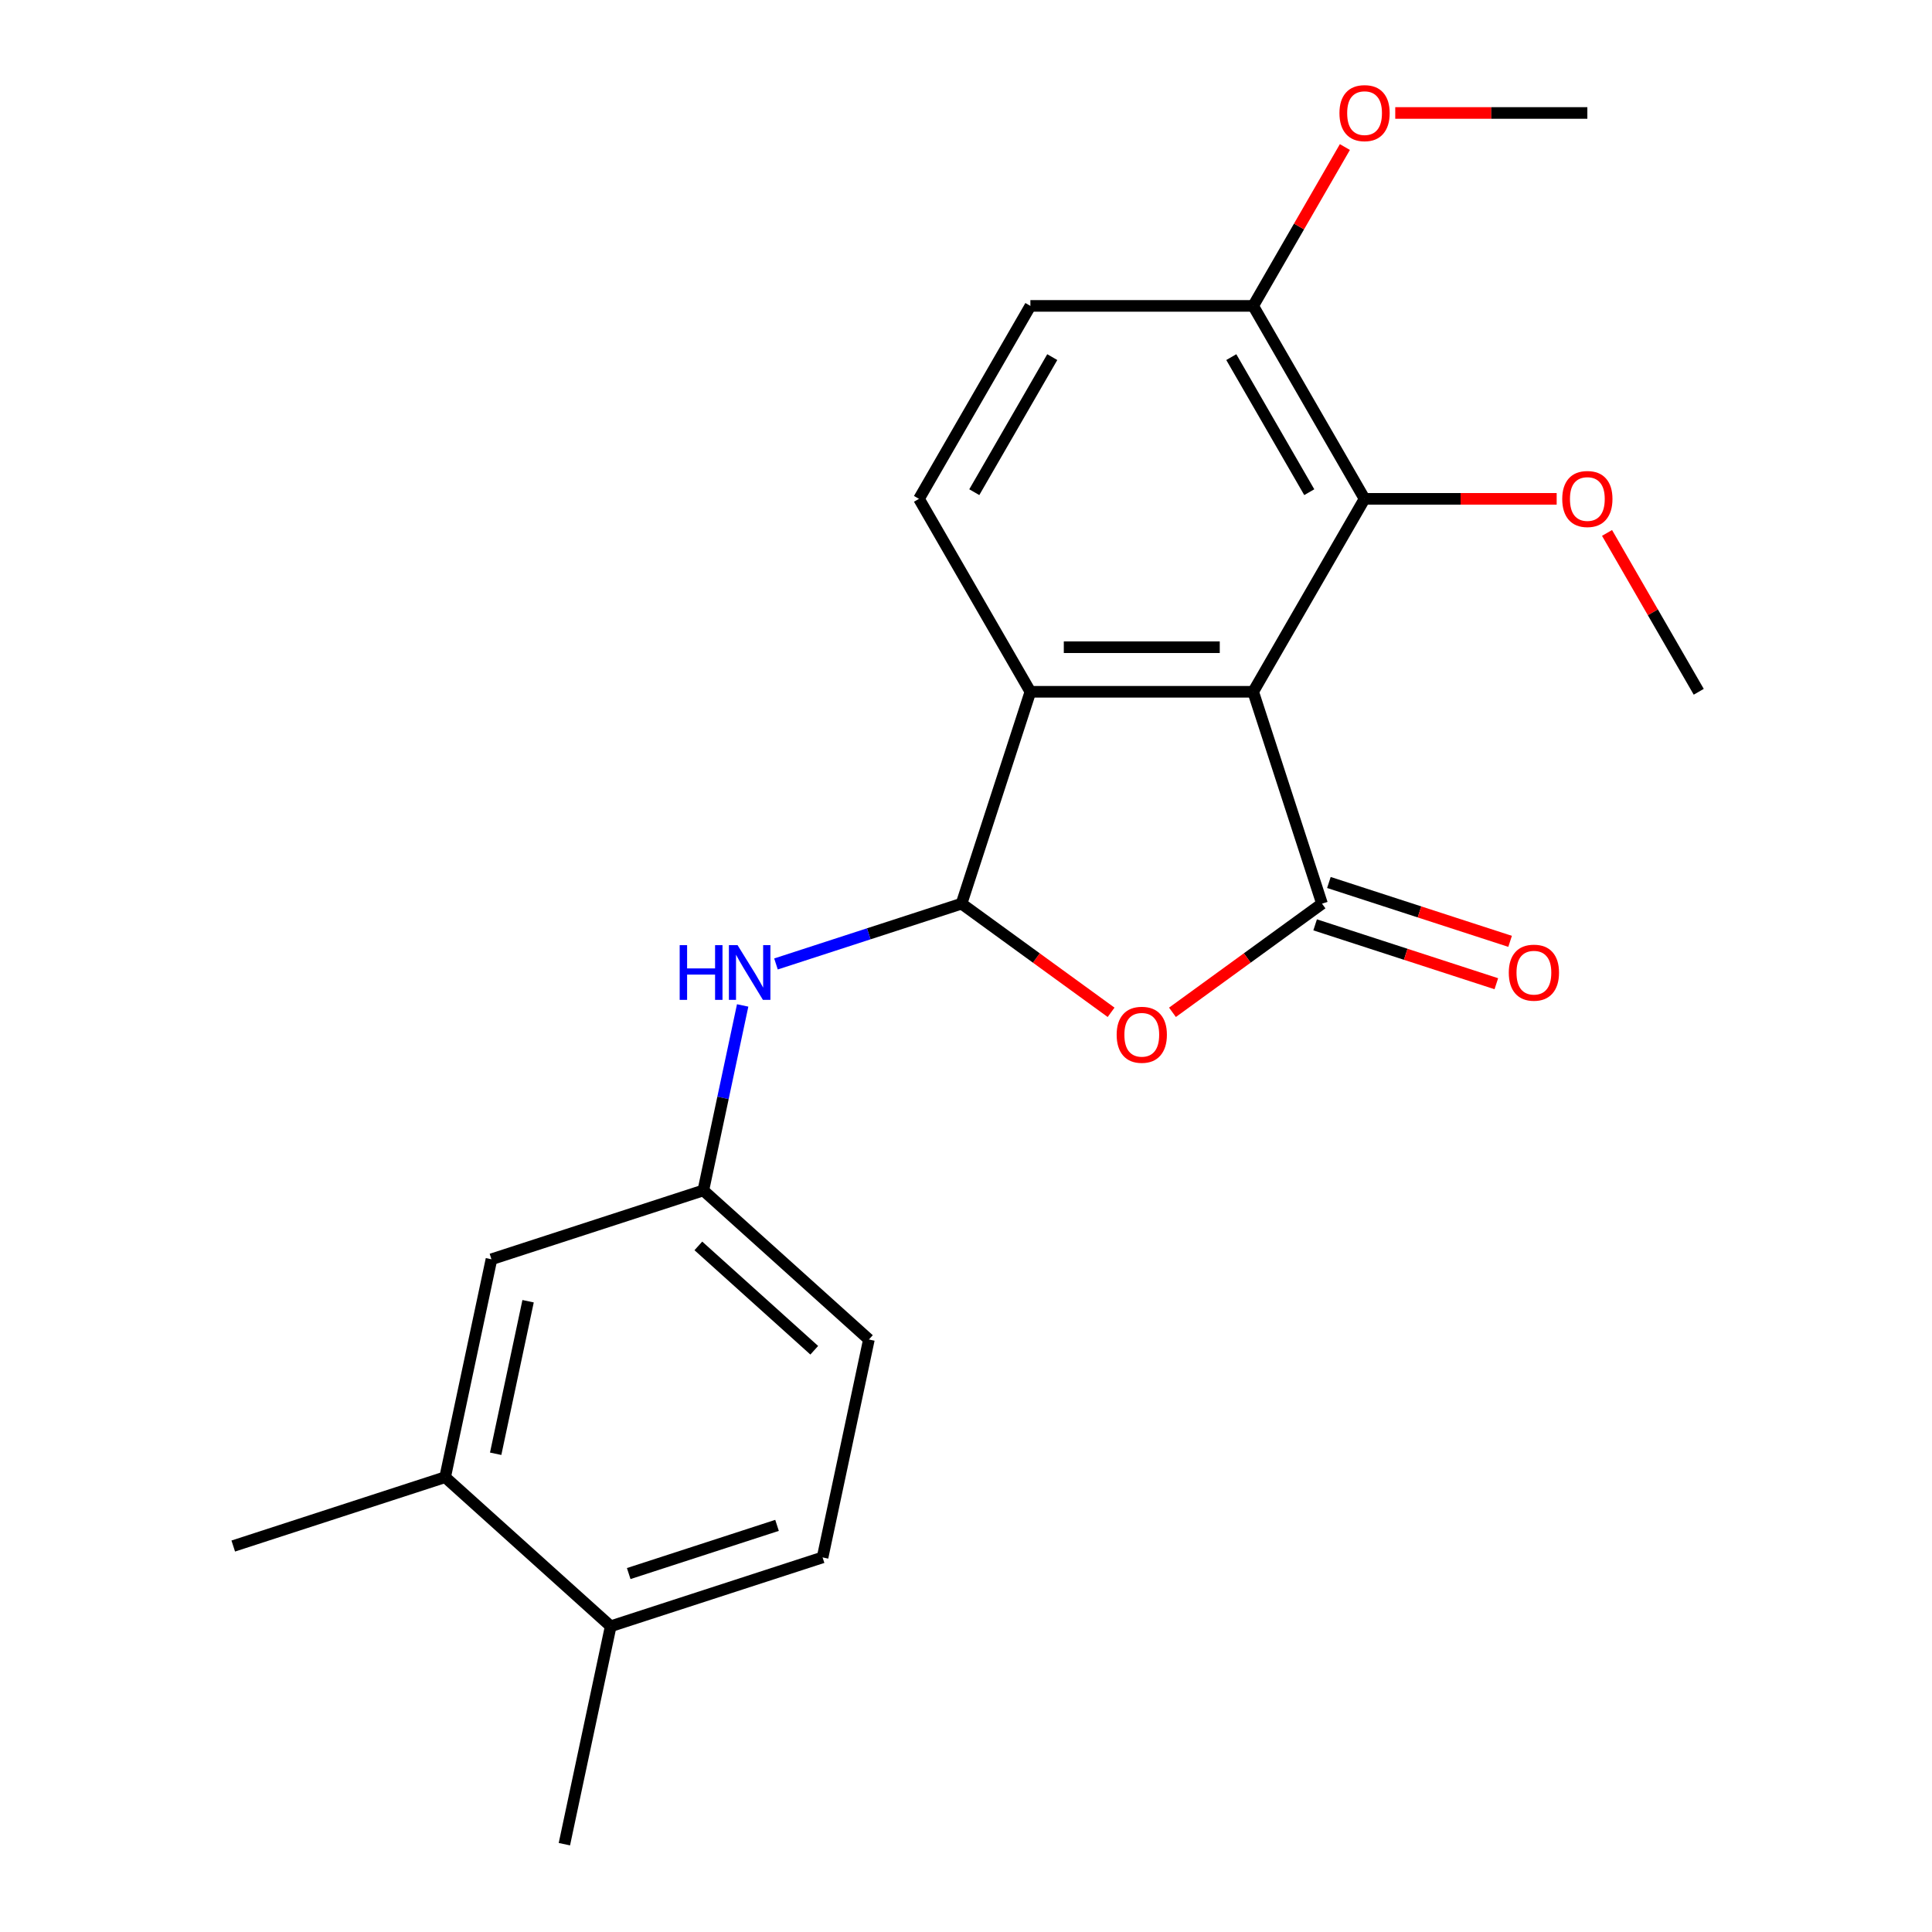 <?xml version='1.0' encoding='iso-8859-1'?>
<svg version='1.1' baseProfile='full'
              xmlns='http://www.w3.org/2000/svg'
                      xmlns:rdkit='http://www.rdkit.org/xml'
                      xmlns:xlink='http://www.w3.org/1999/xlink'
                  xml:space='preserve'
width='1000px' height='1000px' viewBox='0 0 1000 1000'>
<!-- END OF HEADER -->
<rect style='opacity:1.0;fill:#FFFFFF;stroke:none' width='1000' height='1000' x='0' y='0'> </rect>
<path class='bond-0' d='M 648.64,358.065 L 684.274,467.735' style='fill:none;fill-rule:evenodd;stroke:#000000;stroke-width:6px;stroke-linecap:butt;stroke-linejoin:miter;stroke-opacity:1' />
<path class='bond-3' d='M 648.64,358.065 L 533.326,358.065' style='fill:none;fill-rule:evenodd;stroke:#000000;stroke-width:6px;stroke-linecap:butt;stroke-linejoin:miter;stroke-opacity:1' />
<path class='bond-3' d='M 631.343,335.002 L 550.623,335.002' style='fill:none;fill-rule:evenodd;stroke:#000000;stroke-width:6px;stroke-linecap:butt;stroke-linejoin:miter;stroke-opacity:1' />
<path class='bond-4' d='M 648.64,358.065 L 706.297,258.2' style='fill:none;fill-rule:evenodd;stroke:#000000;stroke-width:6px;stroke-linecap:butt;stroke-linejoin:miter;stroke-opacity:1' />
<path class='bond-1' d='M 684.274,467.735 L 645.57,495.855' style='fill:none;fill-rule:evenodd;stroke:#000000;stroke-width:6px;stroke-linecap:butt;stroke-linejoin:miter;stroke-opacity:1' />
<path class='bond-1' d='M 645.57,495.855 L 606.866,523.975' style='fill:none;fill-rule:evenodd;stroke:#FF0000;stroke-width:6px;stroke-linecap:butt;stroke-linejoin:miter;stroke-opacity:1' />
<path class='bond-7' d='M 680.711,478.702 L 727.605,493.939' style='fill:none;fill-rule:evenodd;stroke:#000000;stroke-width:6px;stroke-linecap:butt;stroke-linejoin:miter;stroke-opacity:1' />
<path class='bond-7' d='M 727.605,493.939 L 774.498,509.175' style='fill:none;fill-rule:evenodd;stroke:#FF0000;stroke-width:6px;stroke-linecap:butt;stroke-linejoin:miter;stroke-opacity:1' />
<path class='bond-7' d='M 687.838,456.768 L 734.731,472.005' style='fill:none;fill-rule:evenodd;stroke:#000000;stroke-width:6px;stroke-linecap:butt;stroke-linejoin:miter;stroke-opacity:1' />
<path class='bond-7' d='M 734.731,472.005 L 781.625,487.241' style='fill:none;fill-rule:evenodd;stroke:#FF0000;stroke-width:6px;stroke-linecap:butt;stroke-linejoin:miter;stroke-opacity:1' />
<path class='bond-22' d='M 575.1,523.975 L 536.396,495.855' style='fill:none;fill-rule:evenodd;stroke:#FF0000;stroke-width:6px;stroke-linecap:butt;stroke-linejoin:miter;stroke-opacity:1' />
<path class='bond-22' d='M 536.396,495.855 L 497.692,467.735' style='fill:none;fill-rule:evenodd;stroke:#000000;stroke-width:6px;stroke-linecap:butt;stroke-linejoin:miter;stroke-opacity:1' />
<path class='bond-2' d='M 497.692,467.735 L 533.326,358.065' style='fill:none;fill-rule:evenodd;stroke:#000000;stroke-width:6px;stroke-linecap:butt;stroke-linejoin:miter;stroke-opacity:1' />
<path class='bond-5' d='M 497.692,467.735 L 449.669,483.339' style='fill:none;fill-rule:evenodd;stroke:#000000;stroke-width:6px;stroke-linecap:butt;stroke-linejoin:miter;stroke-opacity:1' />
<path class='bond-5' d='M 449.669,483.339 L 401.645,498.943' style='fill:none;fill-rule:evenodd;stroke:#0000FF;stroke-width:6px;stroke-linecap:butt;stroke-linejoin:miter;stroke-opacity:1' />
<path class='bond-6' d='M 533.326,358.065 L 475.669,258.2' style='fill:none;fill-rule:evenodd;stroke:#000000;stroke-width:6px;stroke-linecap:butt;stroke-linejoin:miter;stroke-opacity:1' />
<path class='bond-9' d='M 706.297,258.2 L 648.64,158.335' style='fill:none;fill-rule:evenodd;stroke:#000000;stroke-width:6px;stroke-linecap:butt;stroke-linejoin:miter;stroke-opacity:1' />
<path class='bond-9' d='M 677.676,254.752 L 637.316,184.846' style='fill:none;fill-rule:evenodd;stroke:#000000;stroke-width:6px;stroke-linecap:butt;stroke-linejoin:miter;stroke-opacity:1' />
<path class='bond-15' d='M 706.297,258.2 L 756.013,258.2' style='fill:none;fill-rule:evenodd;stroke:#000000;stroke-width:6px;stroke-linecap:butt;stroke-linejoin:miter;stroke-opacity:1' />
<path class='bond-15' d='M 756.013,258.2 L 805.729,258.2' style='fill:none;fill-rule:evenodd;stroke:#FF0000;stroke-width:6px;stroke-linecap:butt;stroke-linejoin:miter;stroke-opacity:1' />
<path class='bond-10' d='M 384.4,520.412 L 374.223,568.287' style='fill:none;fill-rule:evenodd;stroke:#0000FF;stroke-width:6px;stroke-linecap:butt;stroke-linejoin:miter;stroke-opacity:1' />
<path class='bond-10' d='M 374.223,568.287 L 364.047,616.163' style='fill:none;fill-rule:evenodd;stroke:#000000;stroke-width:6px;stroke-linecap:butt;stroke-linejoin:miter;stroke-opacity:1' />
<path class='bond-23' d='M 475.669,258.2 L 533.326,158.335' style='fill:none;fill-rule:evenodd;stroke:#000000;stroke-width:6px;stroke-linecap:butt;stroke-linejoin:miter;stroke-opacity:1' />
<path class='bond-23' d='M 504.291,254.752 L 544.651,184.846' style='fill:none;fill-rule:evenodd;stroke:#000000;stroke-width:6px;stroke-linecap:butt;stroke-linejoin:miter;stroke-opacity:1' />
<path class='bond-8' d='M 230.402,764.591 L 254.377,651.797' style='fill:none;fill-rule:evenodd;stroke:#000000;stroke-width:6px;stroke-linecap:butt;stroke-linejoin:miter;stroke-opacity:1' />
<path class='bond-8' d='M 256.557,752.467 L 273.339,673.511' style='fill:none;fill-rule:evenodd;stroke:#000000;stroke-width:6px;stroke-linecap:butt;stroke-linejoin:miter;stroke-opacity:1' />
<path class='bond-18' d='M 230.402,764.591 L 120.732,800.225' style='fill:none;fill-rule:evenodd;stroke:#000000;stroke-width:6px;stroke-linecap:butt;stroke-linejoin:miter;stroke-opacity:1' />
<path class='bond-24' d='M 230.402,764.591 L 316.097,841.751' style='fill:none;fill-rule:evenodd;stroke:#000000;stroke-width:6px;stroke-linecap:butt;stroke-linejoin:miter;stroke-opacity:1' />
<path class='bond-13' d='M 648.64,158.335 L 533.326,158.335' style='fill:none;fill-rule:evenodd;stroke:#000000;stroke-width:6px;stroke-linecap:butt;stroke-linejoin:miter;stroke-opacity:1' />
<path class='bond-17' d='M 648.64,158.335 L 672.376,117.224' style='fill:none;fill-rule:evenodd;stroke:#000000;stroke-width:6px;stroke-linecap:butt;stroke-linejoin:miter;stroke-opacity:1' />
<path class='bond-17' d='M 672.376,117.224 L 696.111,76.113' style='fill:none;fill-rule:evenodd;stroke:#FF0000;stroke-width:6px;stroke-linecap:butt;stroke-linejoin:miter;stroke-opacity:1' />
<path class='bond-11' d='M 364.047,616.163 L 254.377,651.797' style='fill:none;fill-rule:evenodd;stroke:#000000;stroke-width:6px;stroke-linecap:butt;stroke-linejoin:miter;stroke-opacity:1' />
<path class='bond-16' d='M 364.047,616.163 L 449.742,693.323' style='fill:none;fill-rule:evenodd;stroke:#000000;stroke-width:6px;stroke-linecap:butt;stroke-linejoin:miter;stroke-opacity:1' />
<path class='bond-16' d='M 361.469,644.876 L 421.456,698.888' style='fill:none;fill-rule:evenodd;stroke:#000000;stroke-width:6px;stroke-linecap:butt;stroke-linejoin:miter;stroke-opacity:1' />
<path class='bond-12' d='M 316.097,841.751 L 425.767,806.117' style='fill:none;fill-rule:evenodd;stroke:#000000;stroke-width:6px;stroke-linecap:butt;stroke-linejoin:miter;stroke-opacity:1' />
<path class='bond-12' d='M 325.42,814.472 L 402.19,789.528' style='fill:none;fill-rule:evenodd;stroke:#000000;stroke-width:6px;stroke-linecap:butt;stroke-linejoin:miter;stroke-opacity:1' />
<path class='bond-19' d='M 316.097,841.751 L 292.122,954.545' style='fill:none;fill-rule:evenodd;stroke:#000000;stroke-width:6px;stroke-linecap:butt;stroke-linejoin:miter;stroke-opacity:1' />
<path class='bond-14' d='M 425.767,806.117 L 449.742,693.323' style='fill:none;fill-rule:evenodd;stroke:#000000;stroke-width:6px;stroke-linecap:butt;stroke-linejoin:miter;stroke-opacity:1' />
<path class='bond-20' d='M 831.798,275.843 L 855.533,316.954' style='fill:none;fill-rule:evenodd;stroke:#FF0000;stroke-width:6px;stroke-linecap:butt;stroke-linejoin:miter;stroke-opacity:1' />
<path class='bond-20' d='M 855.533,316.954 L 879.268,358.065' style='fill:none;fill-rule:evenodd;stroke:#000000;stroke-width:6px;stroke-linecap:butt;stroke-linejoin:miter;stroke-opacity:1' />
<path class='bond-21' d='M 722.18,58.47 L 771.896,58.47' style='fill:none;fill-rule:evenodd;stroke:#FF0000;stroke-width:6px;stroke-linecap:butt;stroke-linejoin:miter;stroke-opacity:1' />
<path class='bond-21' d='M 771.896,58.47 L 821.611,58.47' style='fill:none;fill-rule:evenodd;stroke:#000000;stroke-width:6px;stroke-linecap:butt;stroke-linejoin:miter;stroke-opacity:1' />
<path  class='atom-2' d='M 577.983 535.595
Q 577.983 528.795, 581.343 524.995
Q 584.703 521.195, 590.983 521.195
Q 597.263 521.195, 600.623 524.995
Q 603.983 528.795, 603.983 535.595
Q 603.983 542.475, 600.583 546.395
Q 597.183 550.275, 590.983 550.275
Q 584.743 550.275, 581.343 546.395
Q 577.983 542.515, 577.983 535.595
M 590.983 547.075
Q 595.303 547.075, 597.623 544.195
Q 599.983 541.275, 599.983 535.595
Q 599.983 530.035, 597.623 527.235
Q 595.303 524.395, 590.983 524.395
Q 586.663 524.395, 584.303 527.195
Q 581.983 529.995, 581.983 535.595
Q 581.983 541.315, 584.303 544.195
Q 586.663 547.075, 590.983 547.075
' fill='#FF0000'/>
<path  class='atom-6' d='M 351.802 489.209
L 355.642 489.209
L 355.642 501.249
L 370.122 501.249
L 370.122 489.209
L 373.962 489.209
L 373.962 517.529
L 370.122 517.529
L 370.122 504.449
L 355.642 504.449
L 355.642 517.529
L 351.802 517.529
L 351.802 489.209
' fill='#0000FF'/>
<path  class='atom-6' d='M 381.762 489.209
L 391.042 504.209
Q 391.962 505.689, 393.442 508.369
Q 394.922 511.049, 395.002 511.209
L 395.002 489.209
L 398.762 489.209
L 398.762 517.529
L 394.882 517.529
L 384.922 501.129
Q 383.762 499.209, 382.522 497.009
Q 381.322 494.809, 380.962 494.129
L 380.962 517.529
L 377.282 517.529
L 377.282 489.209
L 381.762 489.209
' fill='#0000FF'/>
<path  class='atom-8' d='M 780.945 503.449
Q 780.945 496.649, 784.305 492.849
Q 787.665 489.049, 793.945 489.049
Q 800.225 489.049, 803.585 492.849
Q 806.945 496.649, 806.945 503.449
Q 806.945 510.329, 803.545 514.249
Q 800.145 518.129, 793.945 518.129
Q 787.705 518.129, 784.305 514.249
Q 780.945 510.369, 780.945 503.449
M 793.945 514.929
Q 798.265 514.929, 800.585 512.049
Q 802.945 509.129, 802.945 503.449
Q 802.945 497.889, 800.585 495.089
Q 798.265 492.249, 793.945 492.249
Q 789.625 492.249, 787.265 495.049
Q 784.945 497.849, 784.945 503.449
Q 784.945 509.169, 787.265 512.049
Q 789.625 514.929, 793.945 514.929
' fill='#FF0000'/>
<path  class='atom-16' d='M 808.611 258.28
Q 808.611 251.48, 811.971 247.68
Q 815.331 243.88, 821.611 243.88
Q 827.891 243.88, 831.251 247.68
Q 834.611 251.48, 834.611 258.28
Q 834.611 265.16, 831.211 269.08
Q 827.811 272.96, 821.611 272.96
Q 815.371 272.96, 811.971 269.08
Q 808.611 265.2, 808.611 258.28
M 821.611 269.76
Q 825.931 269.76, 828.251 266.88
Q 830.611 263.96, 830.611 258.28
Q 830.611 252.72, 828.251 249.92
Q 825.931 247.08, 821.611 247.08
Q 817.291 247.08, 814.931 249.88
Q 812.611 252.68, 812.611 258.28
Q 812.611 264, 814.931 266.88
Q 817.291 269.76, 821.611 269.76
' fill='#FF0000'/>
<path  class='atom-18' d='M 693.297 58.55
Q 693.297 51.75, 696.657 47.95
Q 700.017 44.15, 706.297 44.15
Q 712.577 44.15, 715.937 47.95
Q 719.297 51.75, 719.297 58.55
Q 719.297 65.43, 715.897 69.35
Q 712.497 73.23, 706.297 73.23
Q 700.057 73.23, 696.657 69.35
Q 693.297 65.47, 693.297 58.55
M 706.297 70.03
Q 710.617 70.03, 712.937 67.15
Q 715.297 64.23, 715.297 58.55
Q 715.297 52.99, 712.937 50.19
Q 710.617 47.35, 706.297 47.35
Q 701.977 47.35, 699.617 50.15
Q 697.297 52.95, 697.297 58.55
Q 697.297 64.27, 699.617 67.15
Q 701.977 70.03, 706.297 70.03
' fill='#FF0000'/>
</svg>
